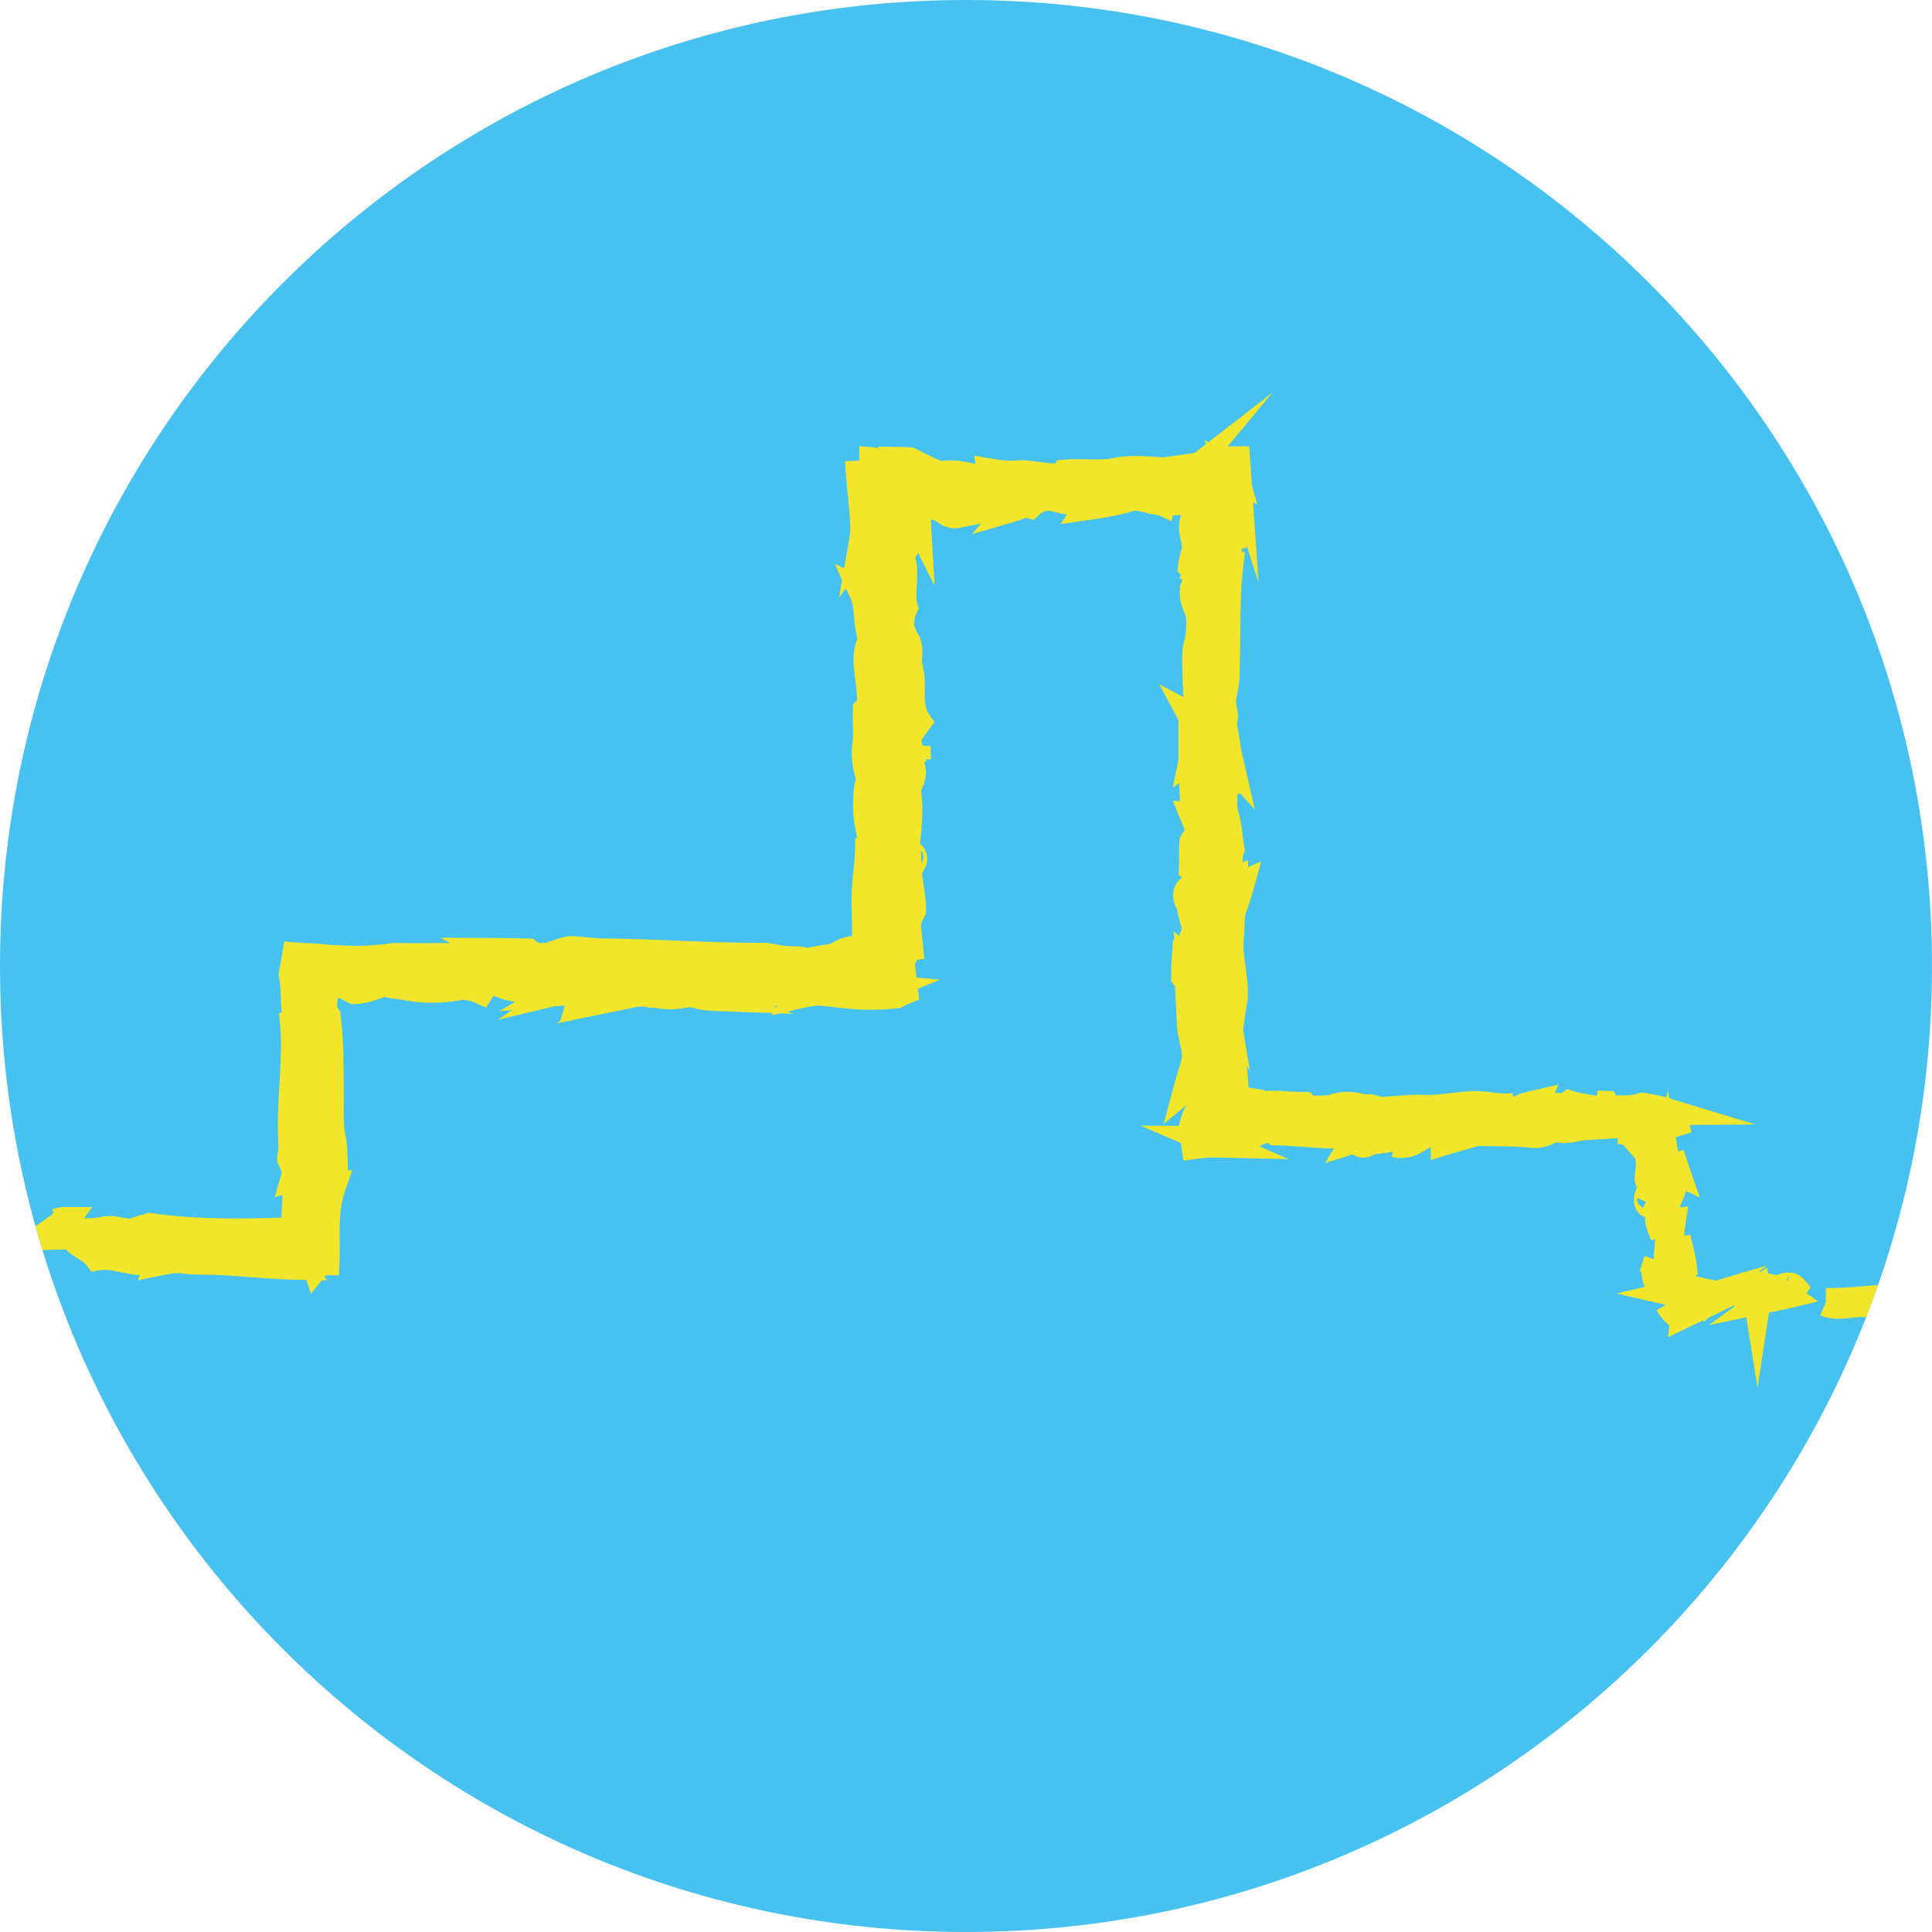 <?xml version="1.0" encoding="UTF-8"?>
<svg data-bbox="0 0 340.16 340.16" viewBox="0 0 340.16 340.16" y="0" x="0" xmlns:xlink="http://www.w3.org/1999/xlink" xmlns="http://www.w3.org/2000/svg" id="df14b8fa-2d8d-4b08-8fd9-33299c5d6fb1" data-type="ugc">
    <g>
        <style>
            .st0,.st1{clip-path:url(#SVGID_00000036947243547472732050000000452573431993963184_);fill:#47c1f0}.st1{fill:#f1e62b;stroke:#f1e62b;stroke-width:5;stroke-miterlimit:10}
        </style>
        <defs>
            <path id="cb1803e4-0ff7-433f-9570-53d62a4c629a" d="M340.16 170.08c0 93.933-76.147 170.08-170.08 170.08S0 264.013 0 170.08 76.147 0 170.08 0s170.08 76.147 170.08 170.08z"/>
        </defs>
        <clipPath id="3ac9d1bc-4f03-4750-a2a8-246768046c4d">
            <use xlink:href="#cb1803e4-0ff7-433f-9570-53d62a4c629a" overflow="visible"/>
        </clipPath>
        <path clip-path="url(#3ac9d1bc-4f03-4750-a2a8-246768046c4d)" fill="#47c1f0" d="M340.16 0v340.16H0V0h340.16z"/>
        <path d="M293.84 229.46c1.27.74 2.74.88 4.16 1.14-.45.22-.91.42-1.35.63l.08-.74c-.61.13-1.21.27-1.8.43-.45-.43-.8-.93-1.09-1.46m27.61-.17c3.09.05 6.17-.34 9.25-.52-.38.29-.76.58-1.12.87-2.67-.84-5.54.75-8.13-.35m-23.56.29c.49-.77 1.48-.7 2.26-.93-.42.35-.7.79-1.01 1.21-.44-.08-.86-.17-1.25-.28m13.25-1.93c1-.06 2.17-.31 3.06.33-.87.21-1.73.35-2.59.53.19-.14.58-.41.78-.55-.31-.08-.94-.23-1.25-.31m2.68-.56c.07-.59 1.46-.72 1.83-.29-.37.54-1.31.58-1.83.29m-17.71-.46c.74.22 1.5.42 2.27.59-.92.19-1.78.73-2.73.51.3-.07.9-.22 1.2-.29-.26-.27-.51-.54-.74-.81m11.11-.09c.96-.38 1.96-.17 2.95.01-.39.45-.7.98-.79 1.57l-.09-.56c-.86.63-1.8.39-2.7.12.76-.09 1.66.21 2.36-.24-.06-.07-.17-.21-.23-.29-.57-.09-1.05-.32-1.5-.61m-15.31-4.59c.11 1.25.24 2.5.35 3.75-.89-.29-.58-1.45-.85-2.16.16-.54.32-1.07.5-1.59m3.26 1.88c.39-1.98.4-3.98-.01-5.94.38 1.73.91 3.42 1.1 5.19-.38.24-.74.5-1.09.75m-285.03-8.57c.38-.16.78-.24 1.21-.24-.15.21-.46.62-.61.83.12.22.35.66.47.88-.59-.02-1.17-.03-1.75-.04.34-.24.69-.48 1.05-.71a8.19 8.19 0 0 1-.37-.72m282.95 2.35c-.42-1.27-1.68-3.18-.35-4.23.47.62.5 1.94 1.53 1.84-.34 2.14-.33 4.31.02 6.45-.65 1.35-.37 2.83-.02 4.22-1.26-2.94-.17-6.25-.36-9.34l-.96.07c.03.24.1.74.14.99m-2.7-7.23c.46.22.4 1.19.19 1.63-.58-.13-.44-1.2-.19-1.63m3.64-7.24c.28.96.59 1.91.92 2.86-1.1-.53-.8-1.87-.92-2.86m-48.39-1.89c1.08-.32 2.2-.69 3.36-.5-1.03.58-2.23.79-3.36.5m8.77-1.31c.42.18.85.35 1.3.54-.45.13-.89.25-1.31.38 0-.24 0-.69.01-.92m35.52-.03c.18-.08.53-.23.7-.31.42.92.72 1.88 1.18 2.78.42.47.05 1.05-.02 1.57-.38 1.14-.22 2.35.02 3.51.87-1.25.76-2.86 1.18-4.27.17 1.03.07 2.25.98 2.96 1.11 1.23.54 2.94-.04 4.27-.17-1.29.06-2.59-.07-3.88-.88.3-1.21 1.49-2.16 1.76-.68.39-1.49-.3-1.39-1 .15-1.7.61-3.68-.64-5.1l.61-.06c-.12-.74-.25-1.48-.35-2.23m-4.88-.98c.32-.24.65-.48 1.01-.72.11.29.24.58.39.88-.48-.05-.95-.11-1.4-.16m-40.53-.31c1.04-.15 2.1-.26 3.17-.27-.88.67-2.19.8-3.17.27m40.71-1.38c1.27-.66 2.77-.5 4.16-.48-.04.15-.13.44-.17.58-1.33.08-2.68.23-3.99-.1m9.22-1.49c.13.63.26 1.27.4 1.9-.24.07-.47.14-.68.21.07-.7.16-1.41.28-2.11m-26.93-.32c.74-.5 1.61-.7 2.48-.9-.14.3-.28.6-.4.89-.7.02-1.4.03-2.08.01m-57.89-36.28c-.68-.75-.97-2.49.33-2.71.21 1.11.32 2.26.74 3.33-.15-.18-.44-.55-.59-.74-.05.43-.14 1.29-.18 1.73-.14-.53-.23-1.08-.3-1.61m-49.48-8.59c.5-.25.72.67.53 1.02-.47.18-.75-.68-.53-1.02m1.25-16.84c-1.09-.28-.12-1.6-.04-2.33.01.77.03 1.55.04 2.33m48.35-4.72c.81.84 1.66 1.65 2.49 2.49-.67.43-1.34.86-1.97 1.32.28-1.31.01-2.61-.52-3.81M97.81 173.21c1.22-.08 2.44-.19 3.67-.18l-1.43.99c2.35-.56 5.03.39 7.18-.9-1.43-.11-2.87 0-4.29-.17.94-.14 1.94-.18 2.76-.73-2.68-.4-5.36.17-7.89.99m104.43-86.15c-.23 1.15 1.56.78 2.27 1.12.25-1.09 1.08-1.81 1.88-2.53-1.44.28-2.88.67-4.15 1.41m2.24-2.19c.94.52 2 1.02 2.98.26-.15.18-.45.53-.59.71.27.14.82.43 1.09.58.49-.33.95-.67 1.45-1.01-.51-.28-1.04-.4-1.59-.37.25-.21.92-.27.64-.74-1.35.1-2.67.29-3.98.57m-53.19-3.77h.44c1.12.18 2.54-.07 3.34.92.67 1.04 3.12.7 2.74-.83.75.01 1.52.02 2.28.05 2.37 1.18 4.72 2.46 7.29 3.14-.2-.2-.6-.6-.79-.8 2.77-.25 5.39 1.1 8.15.87-.04-.29-.13-.88-.18-1.17 1.41.24 2.84.42 4.28.3 2.83-.26 5.63.87 8.45.42.08-.15.25-.45.33-.59 2.98-.22 5.99.28 8.94-.32 2.77-.57 5.6-.17 8.4-.07-.53.17-1.06.36-1.56.56 1.11.5 2.2-.21 3.33-.27.93-.03 1.86.16 2.79.29 1.17-1.69 3.28-1.98 5.12-2.51h2.97c.02.29.07.88.09 1.17l-.32-1c-.44.06-.86.12-1.28.18 1.16.12 1.02 1.36 1.25 2.21-.24-.14-.72-.42-.96-.57 1.09 3.7.24 7.55.47 11.32-.47.09-.83.4-.69.9.14 1.36-.13 2.71-.44 4.03.17.02.52.07.69.09-.8 6.6-.37 13.27-.71 19.89 0 1.75-.89 3.43-.48 5.18.06.84.57 1.81-.11 2.52.53 2.23.73 4.52 1.24 6.75-.19-.21-.58-.64-.78-.85-.26.63-.55 1.25-.67 1.92.25 1.11.79 2.14 1.21 3.2-.22.13-.64.4-.86.54.25 1.66-.17 3.39.37 5 .57 1.93.62 3.96.98 5.94-.67 1.59-.01 3.34-.6 4.94.08.45.16.89.27 1.34.32-.15.64-.3.97-.45 0 .28-.01.85-.02 1.13.26-.1.78-.31 1.03-.42-.3 1.09-.68 2.16-1.04 3.23 0-.92-.01-1.84-.06-2.75-1.14.95-.26 2.42-.35 3.64-.18 1.84-.22 3.7-.34 5.54-.18 3.31.89 6.56.72 9.88-.61 3.86-1.24 7.77-1.02 11.69.19-.02.59-.07.78-.09.2 2.12.42 4.23.46 6.36 1.69.57 3.53.4 5.21 1.05 2.31-.21 4.62.18 6.94.17.14.14.4.43.53.57 1.64.03 3.33.21 4.93-.25 1.63-.57 3.49-.4 5.11.15-1.35-.3-2.74-.2-4.09.01 1.77.3 3.57.36 5.36.54-.21-.15-.64-.45-.86-.59.75-.15 1.49.14 2.17.42 2.6-.02 5.19-.46 7.8-.35 2.83.12 5.63-.49 8.46-.64 2.59-.19 5.14.71 7.74.29-.54.17-1.11.34-1.62.52.68.36 1.39.72 2.09 1.09.62-.19 1.25-.37 1.89-.56-.03.18-.08.54-.1.73 2.16-.37 4.41-.29 6.49-1.06-1.39-.58-2.9-.64-4.36-.78 1.63.06 3.26.08 4.9.07.11-.1.33-.3.44-.39 1.87.58 3.84.73 5.76 1.09.02-.63-.46-1.02-1.02-1.14.45.02.94.05 1.44.07.11.19.34.57.45.75 2.03.02 4.14.24 6.11-.4 1.17.19 2.35.35 3.5.7-3.68.03-7.38.26-10.93 1.25.76.24 1.49.48 2.26.75-2.11 1.03-4.43-.52-6.53.18.25.46 1.07.27 1.56.46-1.62.1-3.26.84-4.87.33 0-.08-.01-.25-.01-.33 1.03-.19 2.32.42 3.01-.74 1.06-.22 2.15-.05 3.24-.1-.22-.14-.66-.43-.88-.57-2.34-.35-4.72.13-6.98.7-.75.46-1.54.82-2.31 1.2.87.03 1.75.06 2.64.13-.97.54-2.09.88-3.2.71-5.43-.51-10.9-.06-16.33-.61 1.2-.07 2.39-.12 3.6-.24-.61-.21-1.21-.41-1.8-.6 2.09.24 4.18.68 6.3.6.26-.52.52-1.03.81-1.54-2-1.47-4.75-.99-6.93-.19-1.82.71-3.79.81-5.71.88-.15-.19-.44-.58-.59-.78-2.04-.01-4.06.32-6.01.86-1.58.45-3.3.98-4.2 2.48.42-.13.86-.25 1.29-.39 1.85-.11 3.79-.69 5.58.06-1.21.31-2.46.48-3.69.6-.5-.29-1.1-.6-1.67-.36.09.32.54.37.79.59-.47.17-1 .58-1.48.26-.89-.81-2.02-1.31-3.19-1.52-3.91.14-7.79-.45-11.69-.52-.26-.26-.5-.52-.74-.77-1.74.56-3.91.88-4.86 2.64-2.02-.05-4.03-.27-6.05-.28.42.18.85.36 1.28.55-1.31-.03-2.62.06-3.91.24-.25-1.68 1.46-3.2.27-4.75-.27.67-.5 1.34-.74 2.02.18-1.02.5-2.01 1.01-2.91l1.75 1.6c.96-.99 1.42-2.41 1.54-3.74-.44-.37-1.02-.25-1.52-.3 0-.17.01-.52.01-.69.5.2 1.01.4 1.56.56.64-1.02.63-2.31.95-3.45-2.02-1-4.34-.27-5.99 1.09.32-1.19.75-2.35 1.05-3.55.69-2.33-.52-4.63-.64-6.96.22.28.65.84.87 1.12-.1-1.34-.25-2.68-.49-4 .61.48 1.23.95 1.88 1.41.45-1.48.17-3.03-.1-4.51-.38-1.73-.9-3.57-2.31-4.76.18 2.49.81 4.93.97 7.43-1.05-1.58-.71-3.66-1.85-5.19.01-2.1.16-4.19.35-6.27.07.84.13 1.68.21 2.52l.37-.04c.01-1.13.19-2.25.6-3.3 1.53 3.7 3.15 7.38 5.18 10.84-.17-1.03-.35-2.06-.54-3.09.13-.25.4-.74.54-.98-.63-2.98-2.15-5.68-4.03-8.04-.45-.65-1.32-1.39-.68-2.22.35-1.08 1.53-.54 2.26-.24.04-2.84-1.97-5.05-2.42-7.76-.12-.11-.35-.33-.47-.44.08-1.57-.04-3.14.11-4.71.31-.58.97-.81 1.5-1.15-.47-1.11-.92-2.24-1.37-3.35.65.04 1.31.07 1.98.1-.32-1.02-.81-2.02-1.93-2.3.43-1.82 1.09-3.56 1.59-5.36-.7.32-1.3.77-1.87 1.25-.08-1.5-.1-3-.1-4.5.43.64.63 1.64 1.46 1.91 1.01.07 2.01-.28 3.01-.45-1.44-2.61-2.85-5.23-4.26-7.86.51.27 1.02.54 1.54.81-.89-2.81-.94-5.78-1.04-8.7.01-1.92-.25-3.89.4-5.74.28-1.6.36-3.28.19-4.89-.63-1.55-1.46-3.15-.86-4.86.1 1.22-.03 2.56.83 3.56-.06-1.99-.08-4-.39-5.96-.03-.56-.58-.8-.93-1.12.1-.94.37-1.84.69-2.73.11-1.94-1.16-3.96-.11-5.81.1 2.52 1.05 5.01.5 7.53.68-.17 1.38-.26 2.08-.07-.44-2.7-.68-5.5-1.82-8.02-.68-1.49-2.17-2.45-3.81-2.33-.1-.19-.29-.57-.38-.76-.2.08-.61.23-.81.3-.26-.06-.77-.19-1.02-.25-.37.23-.58.81-1.08.73-1.85-.17-3.7-1.19-5.55-.58-2.15.66-4.37 1.03-6.58 1.35l.65-.93c-2.28.53-4.59.14-6.81-.44-1.6-.46-3.34.02-4.55 1.14-1.04-.31-2.02.31-2.98.59.26-.31.52-.62.8-.93-2.11.11-4.18.58-6.28.72-1.9.15-3.81-.18-5.7.07.43.43.86.85 1.31 1.28-1.54.31-2.37-1.27-3.77-1.42-1.15-.38-2.14.43-3.1.9l-.22-.34c-.04.53-.04 1.06-.01 1.59-.05-.1-.16-.31-.21-.41-.57-.02-.94.46-1.37.72-.26-.39-.52-.79-.77-1.18.56.11 1.15.22 1.73.33.15-.43.3-.87.45-1.31-.71-.15-1.39-.31-2.08-.5-.18.58-.35 1.16-.52 1.74l.56.56c-.06 1.95 1.14 4.07-.23 5.81-.3-1.17.07-2.74-1.04-3.55.08 1.18.47 2.35.25 3.54.27 1.09.78 2.13.81 3.27.19 2.24-.45 4.48.13 6.7-.87 1.79-.86 4.02.24 5.71.53.77.63 1.71.56 2.62-.35.22-.77.53-.49.99 1.96 3.31-.17 7.61 2.05 10.83-.21.28-.4.56-.59.84-.21-1.23-.47-2.44-.87-3.62-.25.69-.44 1.39-.62 2.09-.07-.71-.11-1.42-.25-2.12-.56 2.66.35 5.28.95 7.84-.31.06-.94.17-1.26.22-.07 1.45-.03 2.94.49 4.33.38-.42.76-.84 1.16-1.25.29 1.24-.41 2.33-.9 3.41.53 2.81.34 5.69.03 8.52-.21 1.47.16 2.93.13 4.4-.08 2.87.85 5.65.82 8.52-.49.96-1.07 1.98-.87 3.09.22 1.9.4 3.81.58 5.71-.25-1.46-.31-3.12-1.5-4.18.01 1.16.12 2.32.24 3.48-.16.32-.47.96-.63 1.29l1 .12-.81.06c.2 1.52.37 3.05.57 4.58-.47.2-.91.4-1.35.63-2.87.31-5.76.32-8.62.02.4-.27.79-.53 1.22-.78 1.52.39 3.14.39 4.62-.21-.81-.07-1.61-.11-2.4-.16-1.42-.89-3.13-.52-4.62-.04-.07.21-.21.63-.29.84-2.12-.28-4.28-.26-6.37.22.13-.2.37-.61.5-.81l-2.52.24c.66-.36 1.33-.72 1.99-1.09-.85.04-1.79-.23-2.53.27-.63.35-1.23.86-1.98.84-.81.01-1.95.23-2.18-.82-1.58.59-3.23 1.26-4.92.67.47.36.95.71 1.43 1.08-2.36.32-4.6-.67-6.93-.78.29.24.87.7 1.16.94a10.85 10.85 0 0 1-4.7-1.27c-1.33-.71-2.86-.59-4.3-.52.01.32.02.97.03 1.3.95.04 1.92.07 2.88.15-2.65.36-5.23-.78-7.87-.24.44-.27.88-.54 1.33-.82-.48.08-1.43.25-1.91.33-.04-.13-.13-.39-.17-.53-2.58.86-5.43-.53-7.86.83l.16-.53c-1.38.14-2.76.28-4.13.4.48-.28.96-.56 1.45-.85-.95.1-1.85.34-2.8.32-2.22-.1-4.46.38-6.64-.19-2.07-.19-3.81-1.49-5.82-1.82-1.58-.03-3.39-.11-4.69.95 1.61.15 3.24.13 4.83.43-.13.21-.38.63-.51.84-1.29-.56-2.69-.85-4.09-.58-2.63.42-5.3.53-7.93.12.29-.18.6-.35.91-.52-.38-.35-.75-.7-1.11-1.06-1.14.17-2.25.44-3.31.88-.34-.18-.67-.36-.99-.54-1.8.89-3.67 1.65-5.69 1.73-.57-.29-1.13-.59-1.7-.84-1.09-.57-2.31.09-3.43.19-.18 1.75-.9 3.81.21 5.39.58 4.37.49 8.79.55 13.19.06 2.8-.22 5.64.38 8.4.26 1.27.26 2.58.31 3.88-1.3-.07-1.21 1.52-1.49 2.4.14.17.41.5.54.67-.17.58-.32 1.17-.46 1.76.25-.05.75-.14.99-.18-1.42 4.15-.85 8.58-1.03 12.89-.28 0-.83.01-1.11.01-.13.15-.37.44-.49.59a33.79 33.79 0 0 1-4.48-1.01l1 1.2c-4.55-.09-9.08-.62-13.62-.83-2.09-.12-4.2.04-6.27-.26-1.27-.19-2.54.01-3.77.26l.25-.55c-1.02.28-2.04.6-3.1.59-2.89.12-5.64-1.34-8.54-.84-.85-1.1-2.13-1.68-3.23-2.47-.48-.26-.5-.83-.63-1.28-.34 0-1.02.01-1.35.02 1.56-.65 3.27-.39 4.91-.53 1.13-.08 2.24-.52 3.38-.26 1.46.25 2.91.54 4.38.77.07-.23.2-.68.27-.91.49-.15 1.01-.3 1.52-.46 8.49 1.25 17.1 1 25.65.74 0-3.24.16-6.49.46-9.71l-.5.13c.34-1.18-.22-2.22-.71-3.26.02-1.63 1.43-3.03 1.06-4.72-.23.11-.68.34-.9.45-.19-6.6.92-13.18.33-19.78.39-.19.82-.38 1.24-.57-.55-.17-.84-.52-.88-1.06-.31-2.23-.1-4.52-.56-6.74.19-1.03.38-2.07.55-3.11 1.84.14 3.71.13 5.55.41.82.02 1.47.5 1.77 1.26.65-.09 1.32-.18 1.99-.29l-.28-.83c2.78.12 5.55-.07 8.3-.48 5.53.19 11.08-.28 16.58.49 1.01-.25 2.04-.35 3.09-.45-.57-.3-1.13-.6-1.68-.9 1.82.01 3.65.04 5.48.09.75.6 1.68.88 2.65.77 1.96.03 3.62-1.35 5.61-1.17-.89.33-1.8.66-2.65 1.05 2.04.84 3.87-1.08 5.97-.58-.65.17-1.35.32-1.98.5 1.18.82 2.7.41 4.05.54-.26-.28-.79-.85-1.06-1.13 9.57.06 19.12.8 28.69.78 1.38-.05 2.67.52 4.05.54 1.48.15 3.15-.17 4.41.8-.42.06-1.24.17-1.66.22.88.65 1.99.7 3.05.82.51-.49 1.04-.96 1.59-1.43-.79-.09-1.57-.17-2.35-.26 1.01-.18 2.03-.32 3.05-.52 1.21-.16 2.13-1.11 3.34-1.29.84-.11 1.68.01 2.53.06.63-3.72.01-7.5.29-11.24.14-2.44.56-4.85.55-7.29.17-.13.51-.37.68-.5-.54-2.16-1.11-4.35-1.04-6.6.07-1.51-.07-3.11.63-4.51-.64-1.98-1.07-4.07-.77-6.15.28-1.99.02-4 .09-6 1.16-1 .7-2.64.63-3.96-.21-2.66-1.04-5.48.08-8.04.32-.74-.1-1.53-.17-2.28-.5-2.14-.21-4.45-1.14-6.49.13.06.38.18.5.24-.94-3.4 1.15-6.81.17-10.16l-.75.99c.17-.97.28-1.95.23-2.94-.15-3.82-.75-7.6-.91-11.41" clip-path="url(#3ac9d1bc-4f03-4750-a2a8-246768046c4d)" fill="#f1e62b" stroke="#f1e62b" stroke-width="5" stroke-miterlimit="10"/>
    </g>
</svg>
